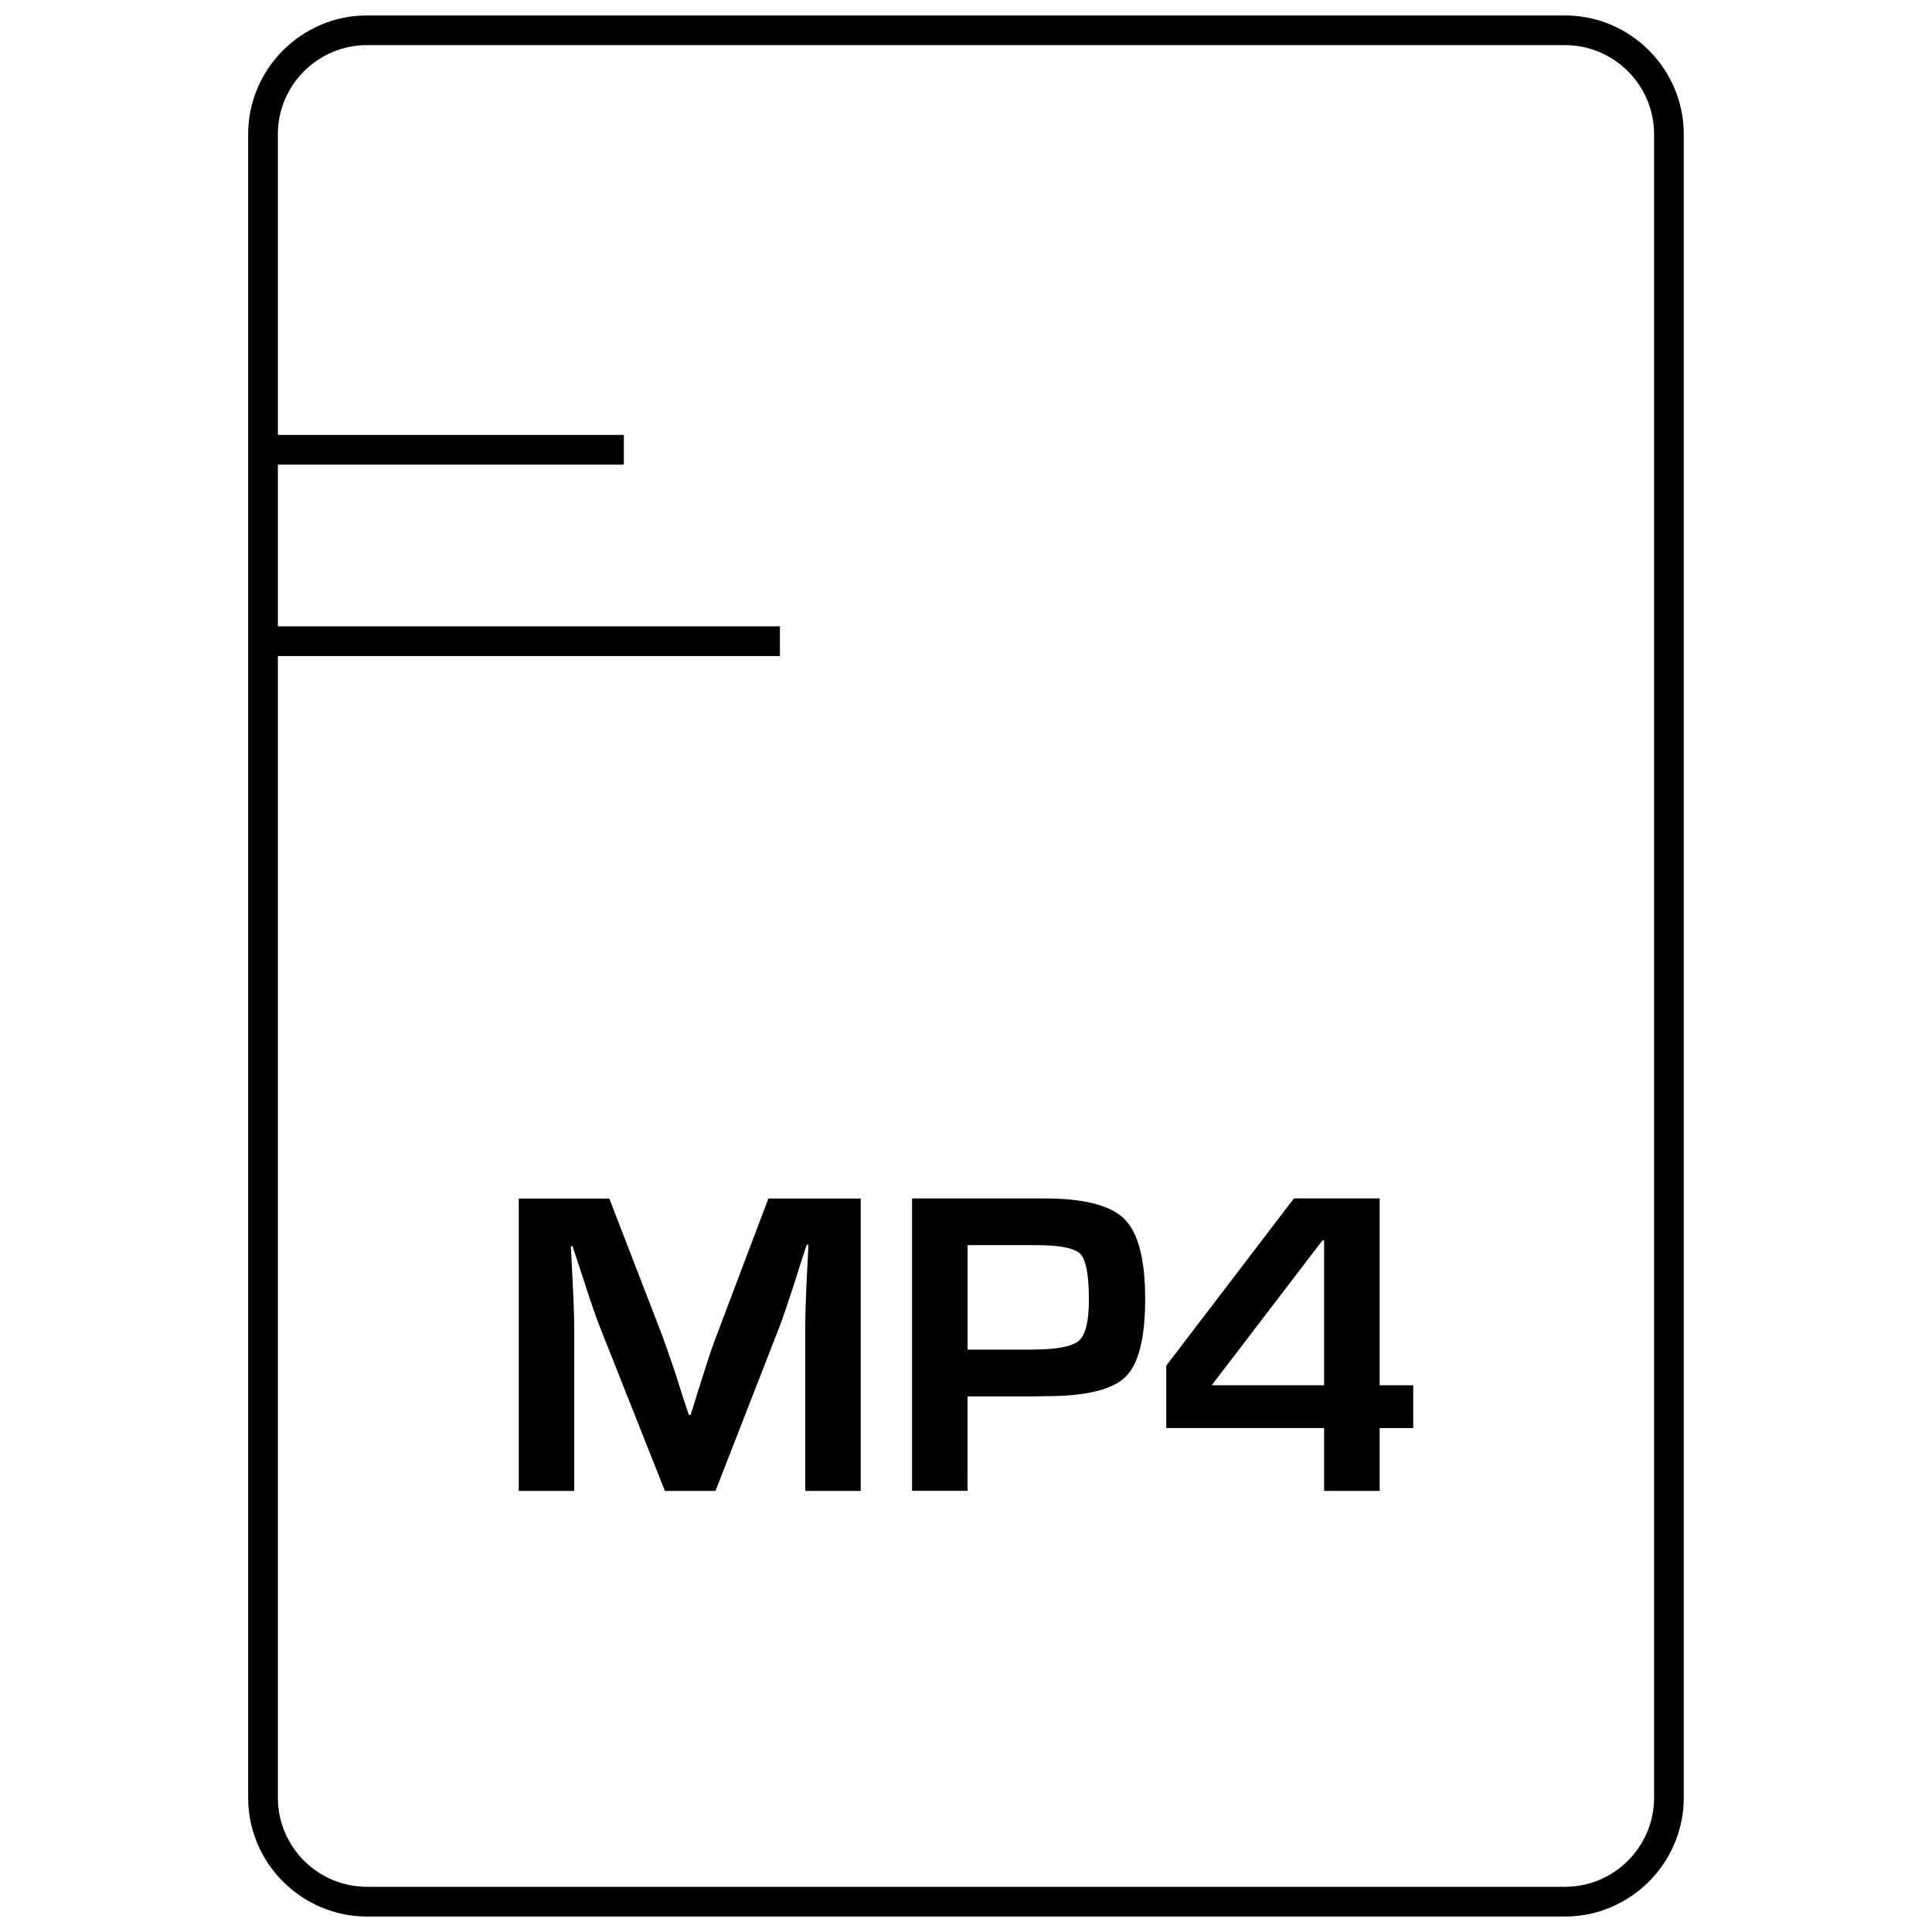 <?xml version="1.0" encoding="UTF-8"?>
<!-- Uploaded to: SVG Repo, www.svgrepo.com, Generator: SVG Repo Mixer Tools -->
<svg width="800px" height="800px" version="1.1" viewBox="144 144 512 512" xmlns="http://www.w3.org/2000/svg">
 <defs>
  <clipPath id="a">
   <path d="m209 148.09h382v503.81h-382z"/>
  </clipPath>
 </defs>
 <path d="m296.18 496.86c0-3.148-0.109-6.91-0.332-11.305l-0.285-5.668-0.285-5.621h0.457l1.762 5.336 1.762 5.398c1.559 4.769 2.801 8.344 3.746 10.738l17.207 43.375h13.398l17.035-43.707c0.867-2.297 2.094-5.887 3.684-10.738l1.699-5.398 1.762-5.398h0.457l-0.285 5.731-0.285 5.793c-0.188 4.266-0.285 8.109-0.285 11.477v42.242h14.703v-77.492h-24.465l-13.617 35.992c-1.023 2.613-2.234 6.172-3.637 10.676l-1.699 5.336-1.637 5.336h-0.504l-1.762-5.336-1.699-5.398c-1.559-4.66-2.801-8.219-3.746-10.738l-13.855-35.863h-24v77.492h14.703z"/>
 <path d="m400.42 514.06h17.32l3.402-0.062c10.598 0 17.648-1.699 21.113-5.102 3.496-3.418 5.227-10.297 5.227-20.672 0-10.438-1.828-17.492-5.481-21.145-3.652-3.652-10.738-5.481-21.223-5.481h-35.074v77.492h14.703l-0.004-25.031zm0-40.082h18.23c6.281 0 10.172 0.789 11.668 2.348 1.496 1.559 2.25 5.621 2.25 12.172 0 5.715-0.914 9.336-2.707 10.863-1.793 1.527-6.031 2.297-12.691 2.297h-16.75z"/>
 <path d="m494.9 539.1h14.719v-16.641h8.895v-11.352h-8.895v-49.516h-22.715l-33.832 44.32v16.531h41.832zm-29.801-27.977 29.359-38.402h0.441v38.383l-29.801 0.004z"/>
 <g clip-path="url(#a)">
  <path d="m241.25 651.9h317.48c17.32 0 31.488-14.168 31.488-31.488v-440.83c0-17.32-14.168-31.488-31.488-31.488h-317.48c-17.32 0-31.488 14.168-31.488 31.488v440.83c0 17.32 14.188 31.488 31.488 31.488zm-23.613-334.04h133.05v-7.871l-133.05-0.004v-42.855h91.691v-7.871h-91.691v-79.68c0-13.02 10.598-23.617 23.617-23.617h317.48c13.02 0 23.617 10.598 23.617 23.617v440.83c0 13.02-10.598 23.617-23.617 23.617h-317.48c-13.02 0-23.617-10.598-23.617-23.617z"/>
 </g>
</svg>